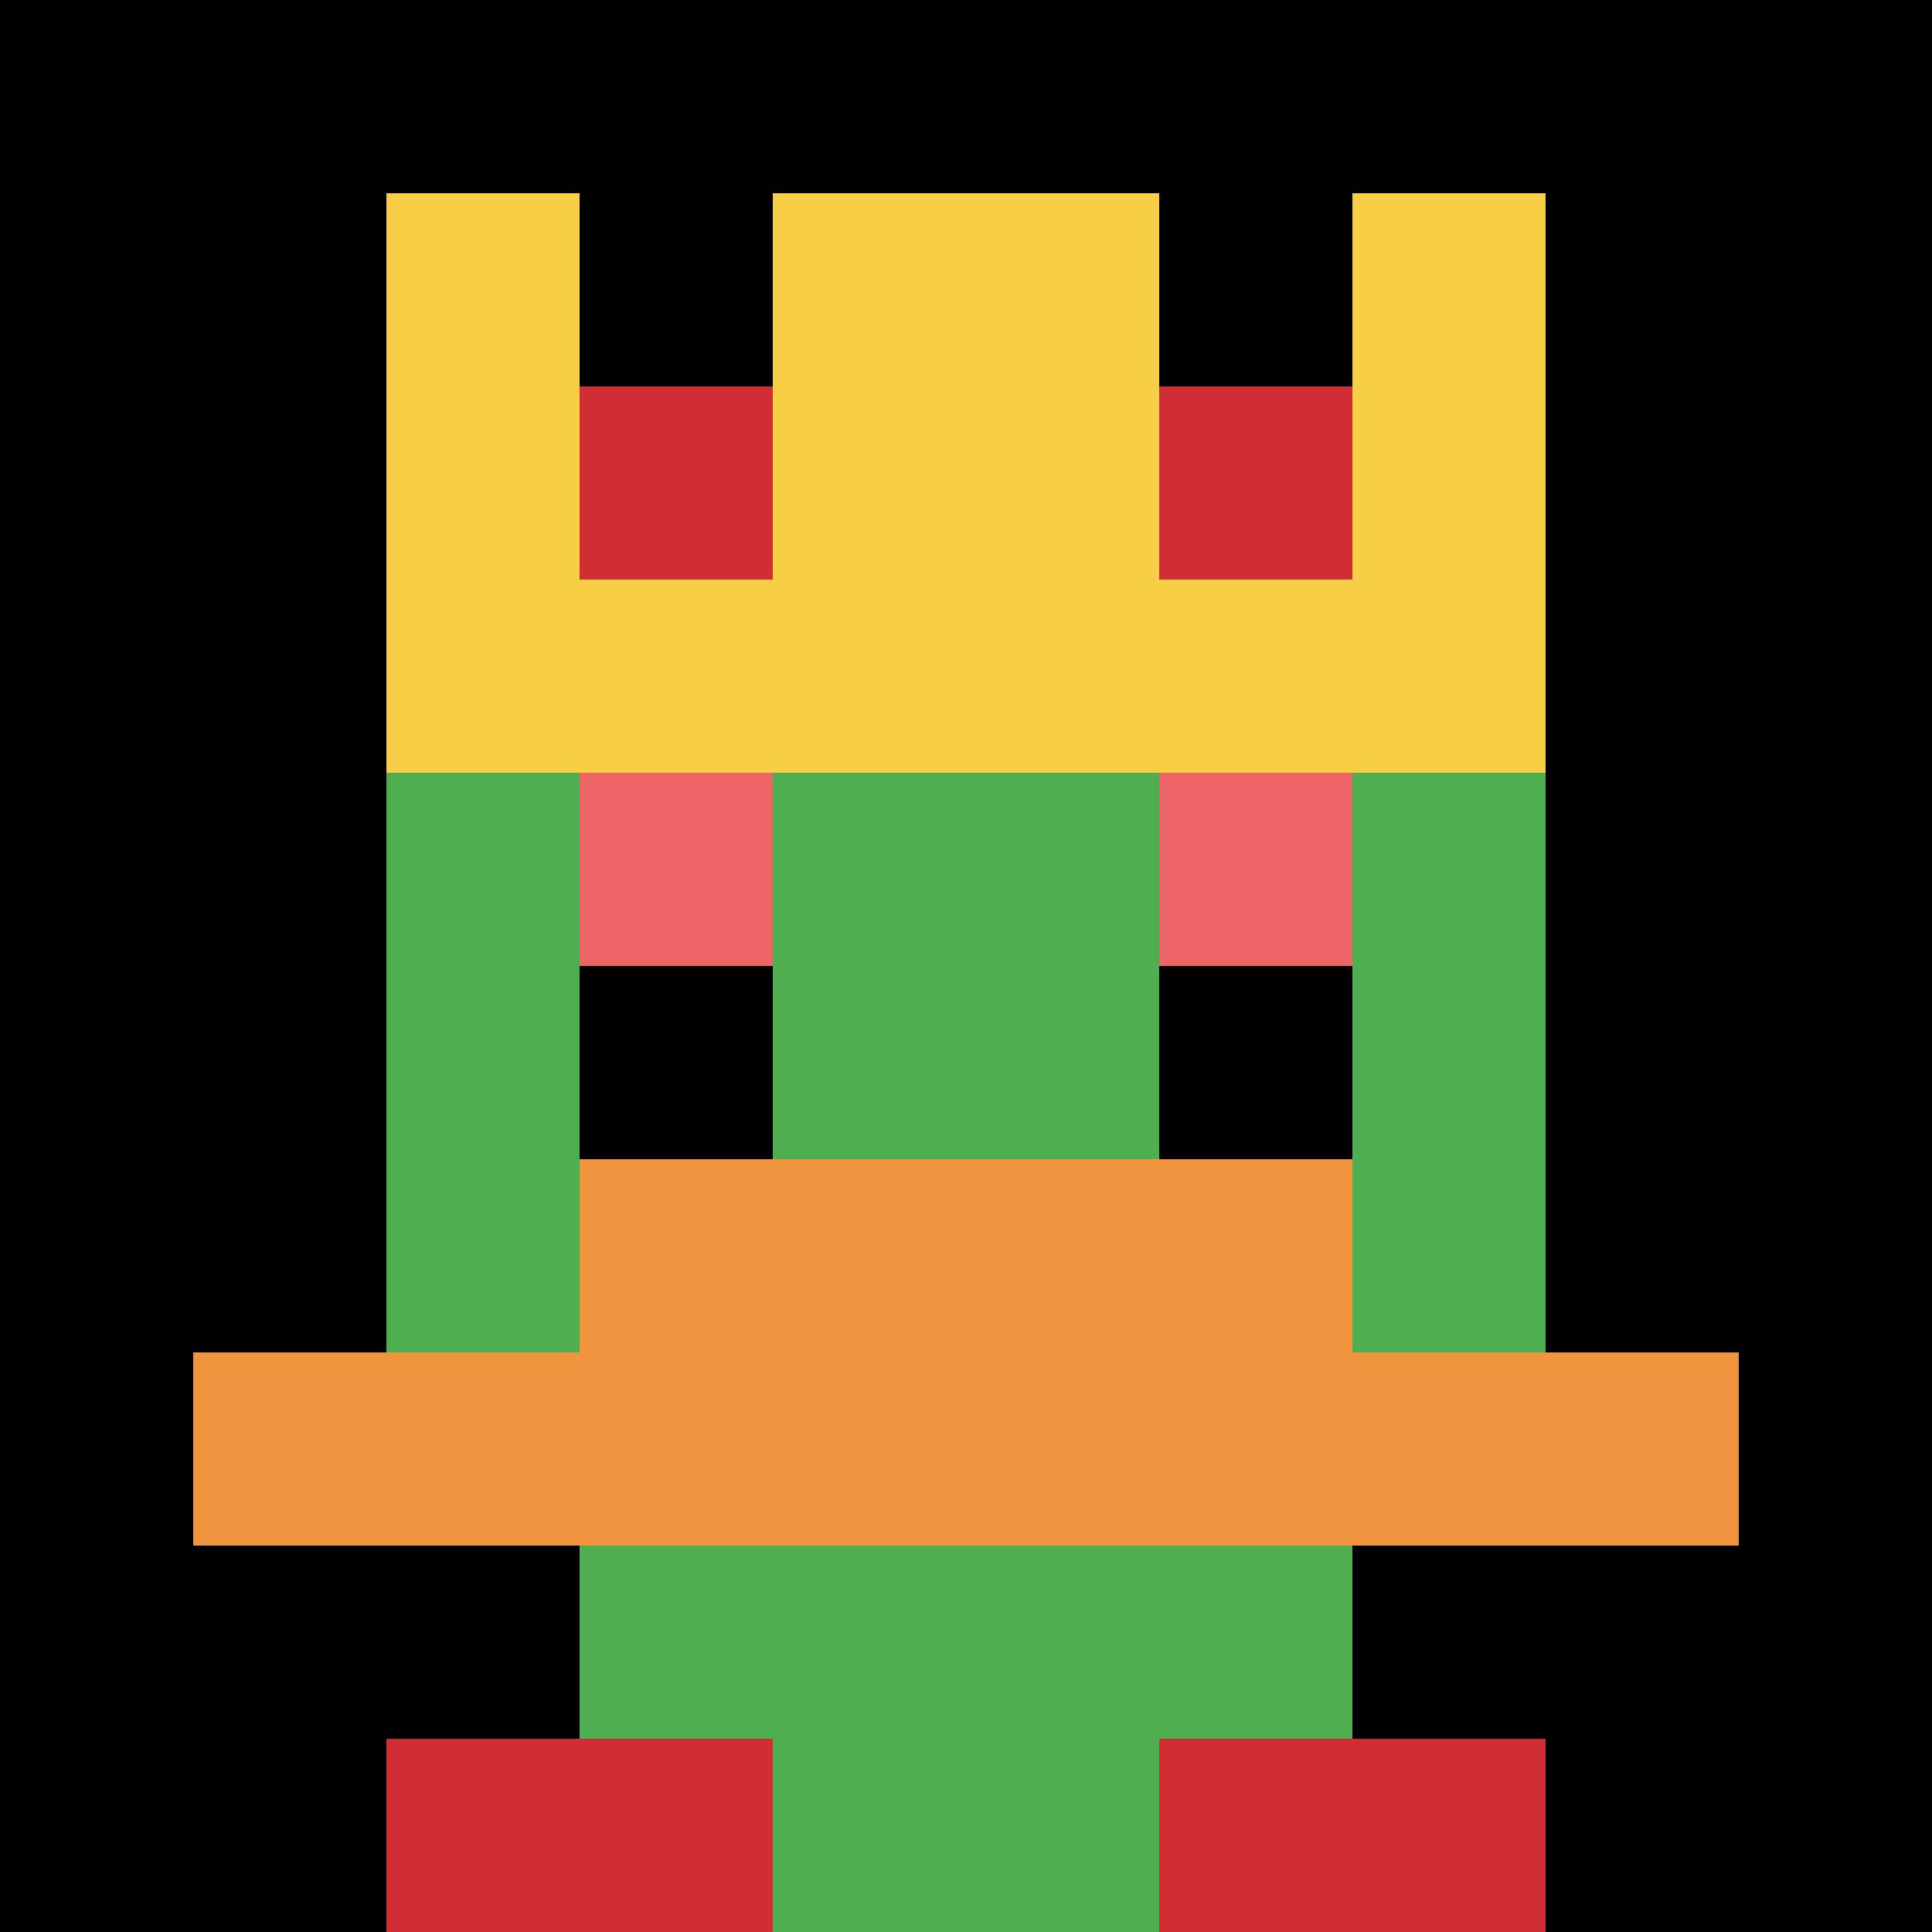 <svg xmlns="http://www.w3.org/2000/svg" version="1.1" width="528" height="528"><title>'goose-pfp-918097' by Dmitri Cherniak</title><desc>seed=918097
backgroundColor=#ffffff
padding=100
innerPadding=0
timeout=700
dimension=1
border=false
Save=function(){return n.handleSave()}
frame=62

Rendered at Sun Sep 15 2024 17:04:13 GMT+0800 (中国标准时间)
Generated in &lt;1ms
</desc><defs></defs><rect width="100%" height="100%" fill="#ffffff"></rect><g><g id="0-0"><rect x="0" y="0" height="528" width="528" fill="#000000"></rect><g><rect id="0-0-3-2-4-7" x="158.4" y="105.6" width="211.2" height="369.6" fill="#4FAE4F"></rect><rect id="0-0-2-3-6-5" x="105.6" y="158.4" width="316.8" height="264" fill="#4FAE4F"></rect><rect id="0-0-4-8-2-2" x="211.2" y="422.4" width="105.6" height="105.6" fill="#4FAE4F"></rect><rect id="0-0-1-7-8-1" x="52.8" y="369.6" width="422.4" height="52.8" fill="#F0943E"></rect><rect id="0-0-3-6-4-2" x="158.4" y="316.8" width="211.2" height="105.6" fill="#F0943E"></rect><rect id="0-0-3-4-1-1" x="158.4" y="211.2" width="52.8" height="52.8" fill="#EC6463"></rect><rect id="0-0-6-4-1-1" x="316.8" y="211.2" width="52.8" height="52.8" fill="#EC6463"></rect><rect id="0-0-3-5-1-1" x="158.4" y="264" width="52.8" height="52.8" fill="#000000"></rect><rect id="0-0-6-5-1-1" x="316.8" y="264" width="52.8" height="52.8" fill="#000000"></rect><rect id="0-0-2-1-1-2" x="105.6" y="52.8" width="52.8" height="105.6" fill="#F7CF46"></rect><rect id="0-0-4-1-2-2" x="211.2" y="52.8" width="105.6" height="105.6" fill="#F7CF46"></rect><rect id="0-0-7-1-1-2" x="369.6" y="52.8" width="52.8" height="105.6" fill="#F7CF46"></rect><rect id="0-0-2-2-6-2" x="105.6" y="105.6" width="316.8" height="105.6" fill="#F7CF46"></rect><rect id="0-0-3-2-1-1" x="158.4" y="105.6" width="52.8" height="52.8" fill="#D12D35"></rect><rect id="0-0-6-2-1-1" x="316.8" y="105.6" width="52.8" height="52.8" fill="#D12D35"></rect><rect id="0-0-2-9-2-1" x="105.6" y="475.2" width="105.6" height="52.8" fill="#D12D35"></rect><rect id="0-0-6-9-2-1" x="316.8" y="475.2" width="105.6" height="52.8" fill="#D12D35"></rect></g><rect x="0" y="0" stroke="white" stroke-width="0" height="528" width="528" fill="none"></rect></g></g></svg>